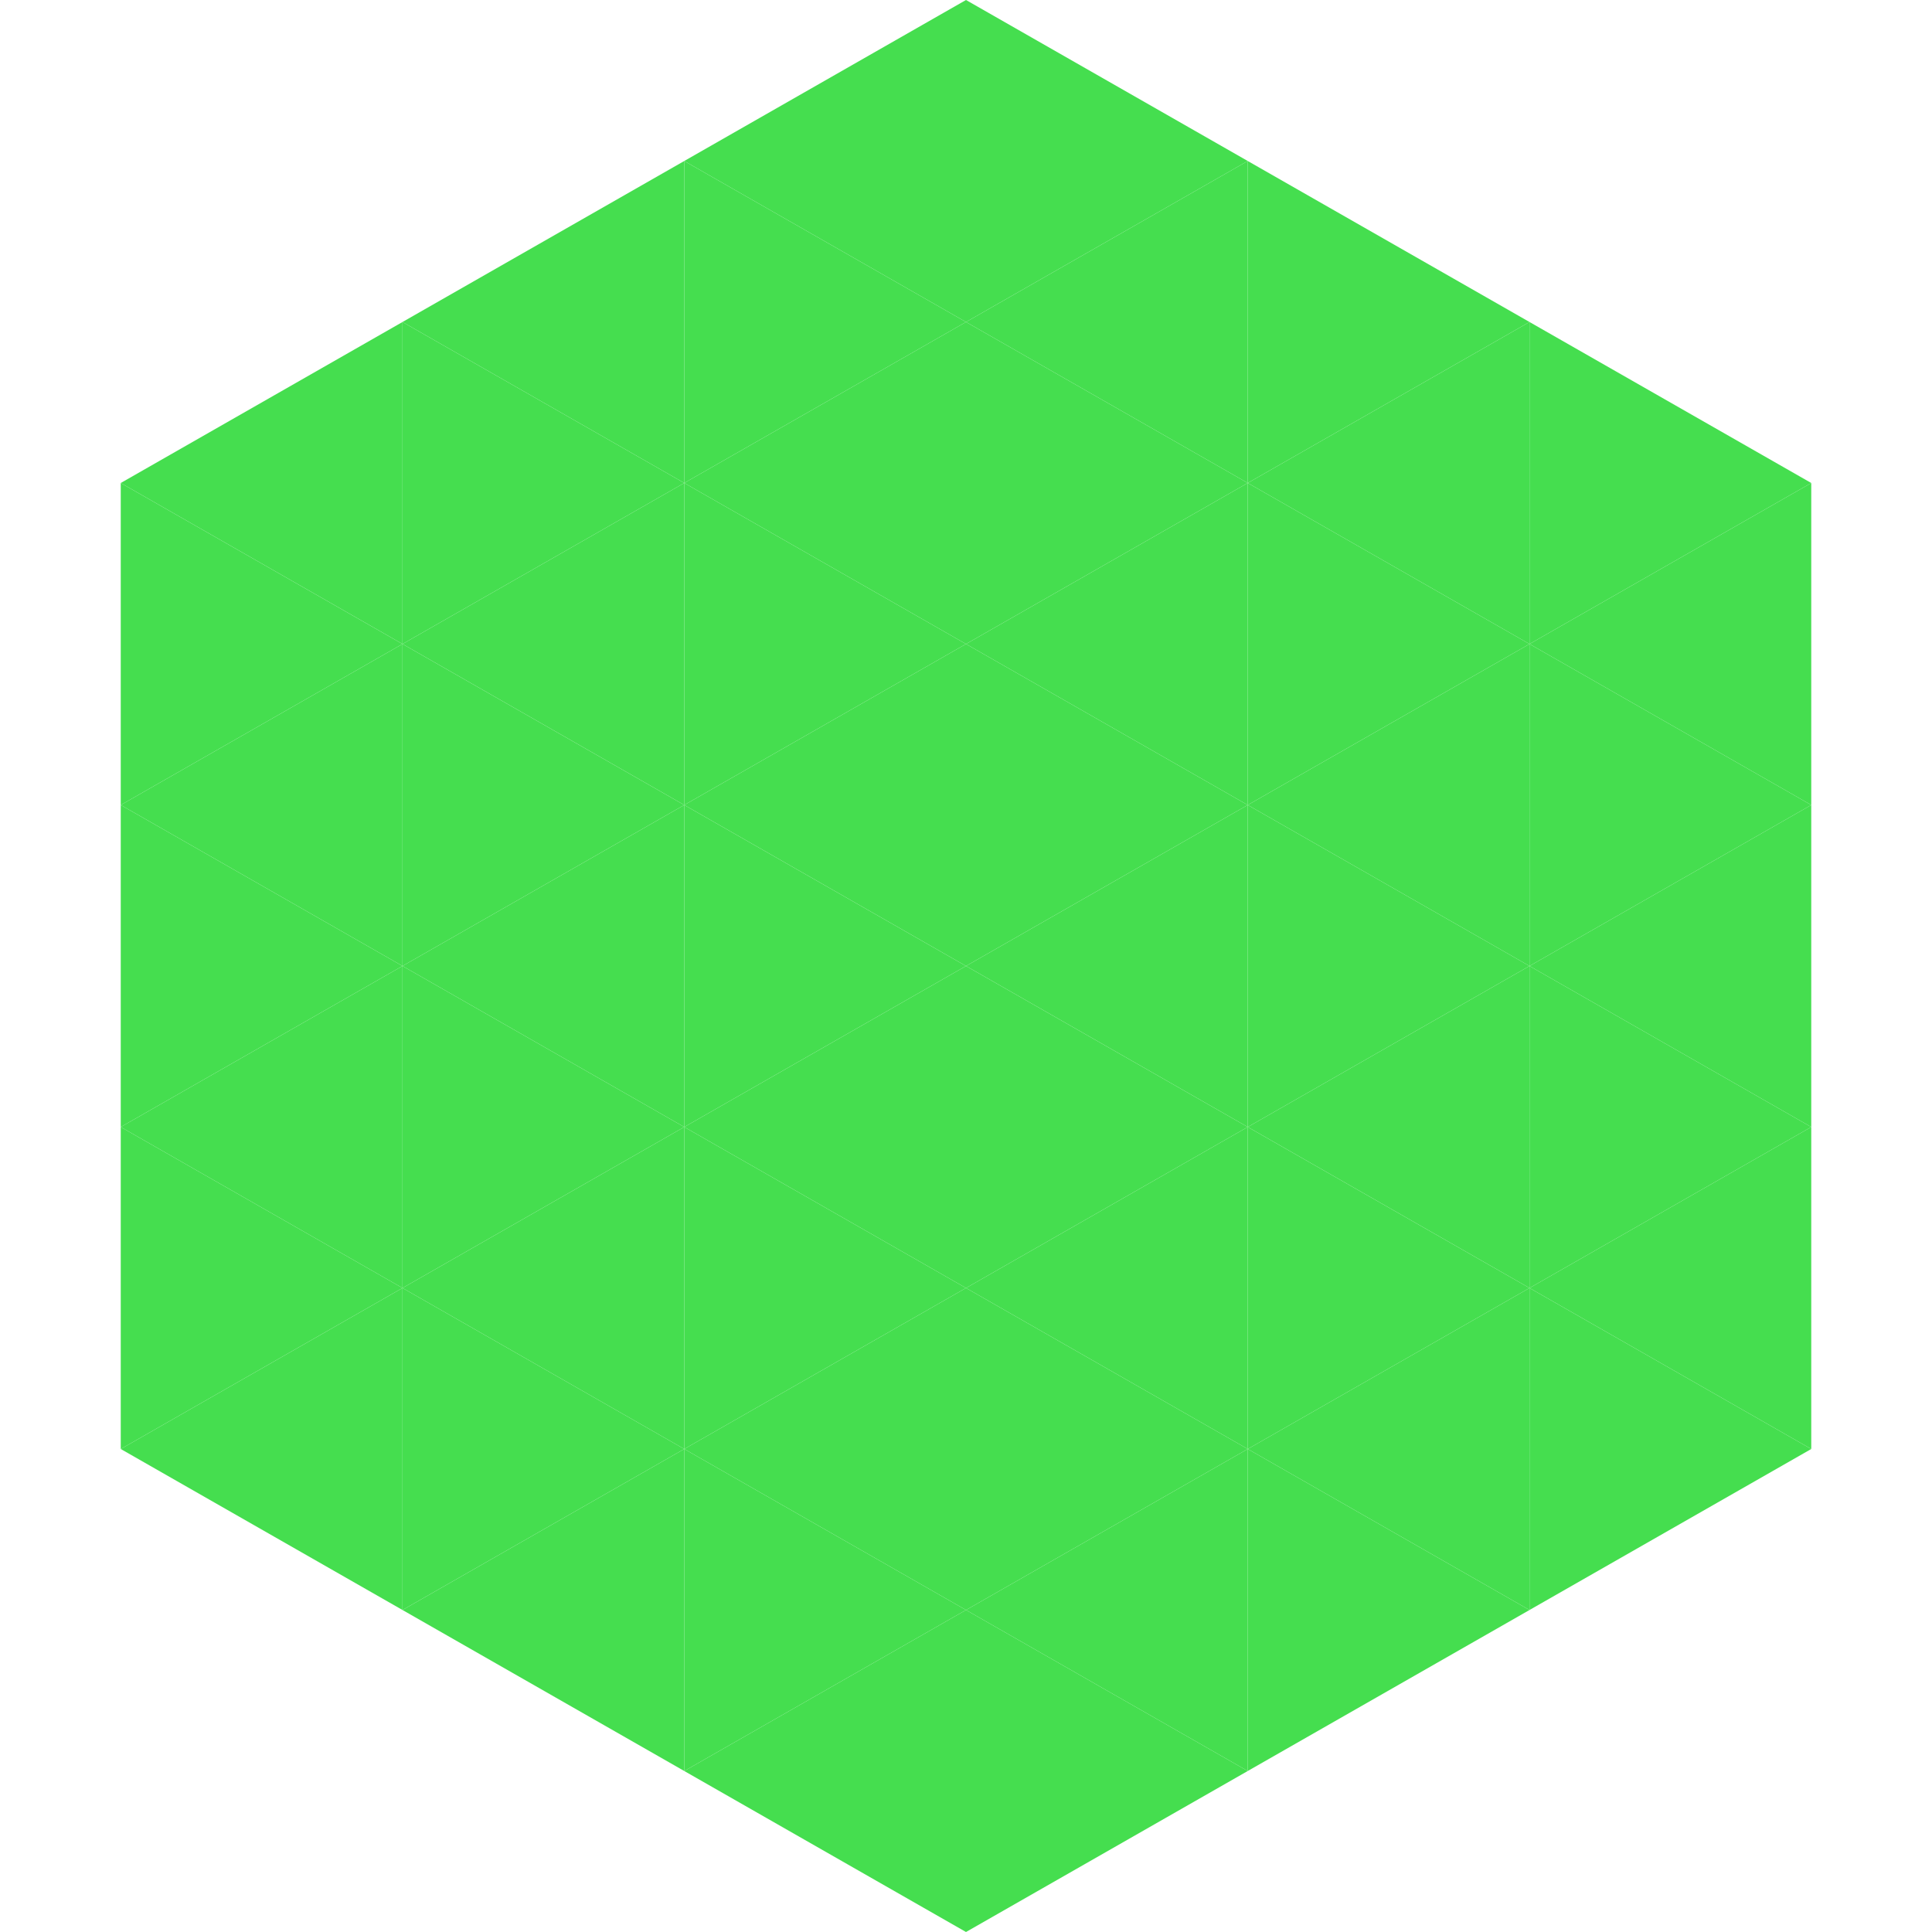 <?xml version="1.0"?>
<!-- Generated by SVGo -->
<svg width="240" height="240"
     xmlns="http://www.w3.org/2000/svg"
     xmlns:xlink="http://www.w3.org/1999/xlink">
<polygon points="50,40 15,60 50,80" style="fill:rgb(69,222,79)" />
<polygon points="190,40 225,60 190,80" style="fill:rgb(69,222,79)" />
<polygon points="15,60 50,80 15,100" style="fill:rgb(69,222,79)" />
<polygon points="225,60 190,80 225,100" style="fill:rgb(69,222,79)" />
<polygon points="50,80 15,100 50,120" style="fill:rgb(69,222,79)" />
<polygon points="190,80 225,100 190,120" style="fill:rgb(69,222,79)" />
<polygon points="15,100 50,120 15,140" style="fill:rgb(69,222,79)" />
<polygon points="225,100 190,120 225,140" style="fill:rgb(69,222,79)" />
<polygon points="50,120 15,140 50,160" style="fill:rgb(69,222,79)" />
<polygon points="190,120 225,140 190,160" style="fill:rgb(69,222,79)" />
<polygon points="15,140 50,160 15,180" style="fill:rgb(69,222,79)" />
<polygon points="225,140 190,160 225,180" style="fill:rgb(69,222,79)" />
<polygon points="50,160 15,180 50,200" style="fill:rgb(69,222,79)" />
<polygon points="190,160 225,180 190,200" style="fill:rgb(69,222,79)" />
<polygon points="15,180 50,200 15,220" style="fill:rgb(255,255,255); fill-opacity:0" />
<polygon points="225,180 190,200 225,220" style="fill:rgb(255,255,255); fill-opacity:0" />
<polygon points="50,0 85,20 50,40" style="fill:rgb(255,255,255); fill-opacity:0" />
<polygon points="190,0 155,20 190,40" style="fill:rgb(255,255,255); fill-opacity:0" />
<polygon points="85,20 50,40 85,60" style="fill:rgb(69,222,79)" />
<polygon points="155,20 190,40 155,60" style="fill:rgb(69,222,79)" />
<polygon points="50,40 85,60 50,80" style="fill:rgb(69,222,79)" />
<polygon points="190,40 155,60 190,80" style="fill:rgb(69,222,79)" />
<polygon points="85,60 50,80 85,100" style="fill:rgb(69,222,79)" />
<polygon points="155,60 190,80 155,100" style="fill:rgb(69,222,79)" />
<polygon points="50,80 85,100 50,120" style="fill:rgb(69,222,79)" />
<polygon points="190,80 155,100 190,120" style="fill:rgb(69,222,79)" />
<polygon points="85,100 50,120 85,140" style="fill:rgb(69,222,79)" />
<polygon points="155,100 190,120 155,140" style="fill:rgb(69,222,79)" />
<polygon points="50,120 85,140 50,160" style="fill:rgb(69,222,79)" />
<polygon points="190,120 155,140 190,160" style="fill:rgb(69,222,79)" />
<polygon points="85,140 50,160 85,180" style="fill:rgb(69,222,79)" />
<polygon points="155,140 190,160 155,180" style="fill:rgb(69,222,79)" />
<polygon points="50,160 85,180 50,200" style="fill:rgb(69,222,79)" />
<polygon points="190,160 155,180 190,200" style="fill:rgb(69,222,79)" />
<polygon points="85,180 50,200 85,220" style="fill:rgb(69,222,79)" />
<polygon points="155,180 190,200 155,220" style="fill:rgb(69,222,79)" />
<polygon points="120,0 85,20 120,40" style="fill:rgb(69,222,79)" />
<polygon points="120,0 155,20 120,40" style="fill:rgb(69,222,79)" />
<polygon points="85,20 120,40 85,60" style="fill:rgb(69,222,79)" />
<polygon points="155,20 120,40 155,60" style="fill:rgb(69,222,79)" />
<polygon points="120,40 85,60 120,80" style="fill:rgb(69,222,79)" />
<polygon points="120,40 155,60 120,80" style="fill:rgb(69,222,79)" />
<polygon points="85,60 120,80 85,100" style="fill:rgb(69,222,79)" />
<polygon points="155,60 120,80 155,100" style="fill:rgb(69,222,79)" />
<polygon points="120,80 85,100 120,120" style="fill:rgb(69,222,79)" />
<polygon points="120,80 155,100 120,120" style="fill:rgb(69,222,79)" />
<polygon points="85,100 120,120 85,140" style="fill:rgb(69,222,79)" />
<polygon points="155,100 120,120 155,140" style="fill:rgb(69,222,79)" />
<polygon points="120,120 85,140 120,160" style="fill:rgb(69,222,79)" />
<polygon points="120,120 155,140 120,160" style="fill:rgb(69,222,79)" />
<polygon points="85,140 120,160 85,180" style="fill:rgb(69,222,79)" />
<polygon points="155,140 120,160 155,180" style="fill:rgb(69,222,79)" />
<polygon points="120,160 85,180 120,200" style="fill:rgb(69,222,79)" />
<polygon points="120,160 155,180 120,200" style="fill:rgb(69,222,79)" />
<polygon points="85,180 120,200 85,220" style="fill:rgb(69,222,79)" />
<polygon points="155,180 120,200 155,220" style="fill:rgb(69,222,79)" />
<polygon points="120,200 85,220 120,240" style="fill:rgb(69,222,79)" />
<polygon points="120,200 155,220 120,240" style="fill:rgb(69,222,79)" />
<polygon points="85,220 120,240 85,260" style="fill:rgb(255,255,255); fill-opacity:0" />
<polygon points="155,220 120,240 155,260" style="fill:rgb(255,255,255); fill-opacity:0" />
</svg>
